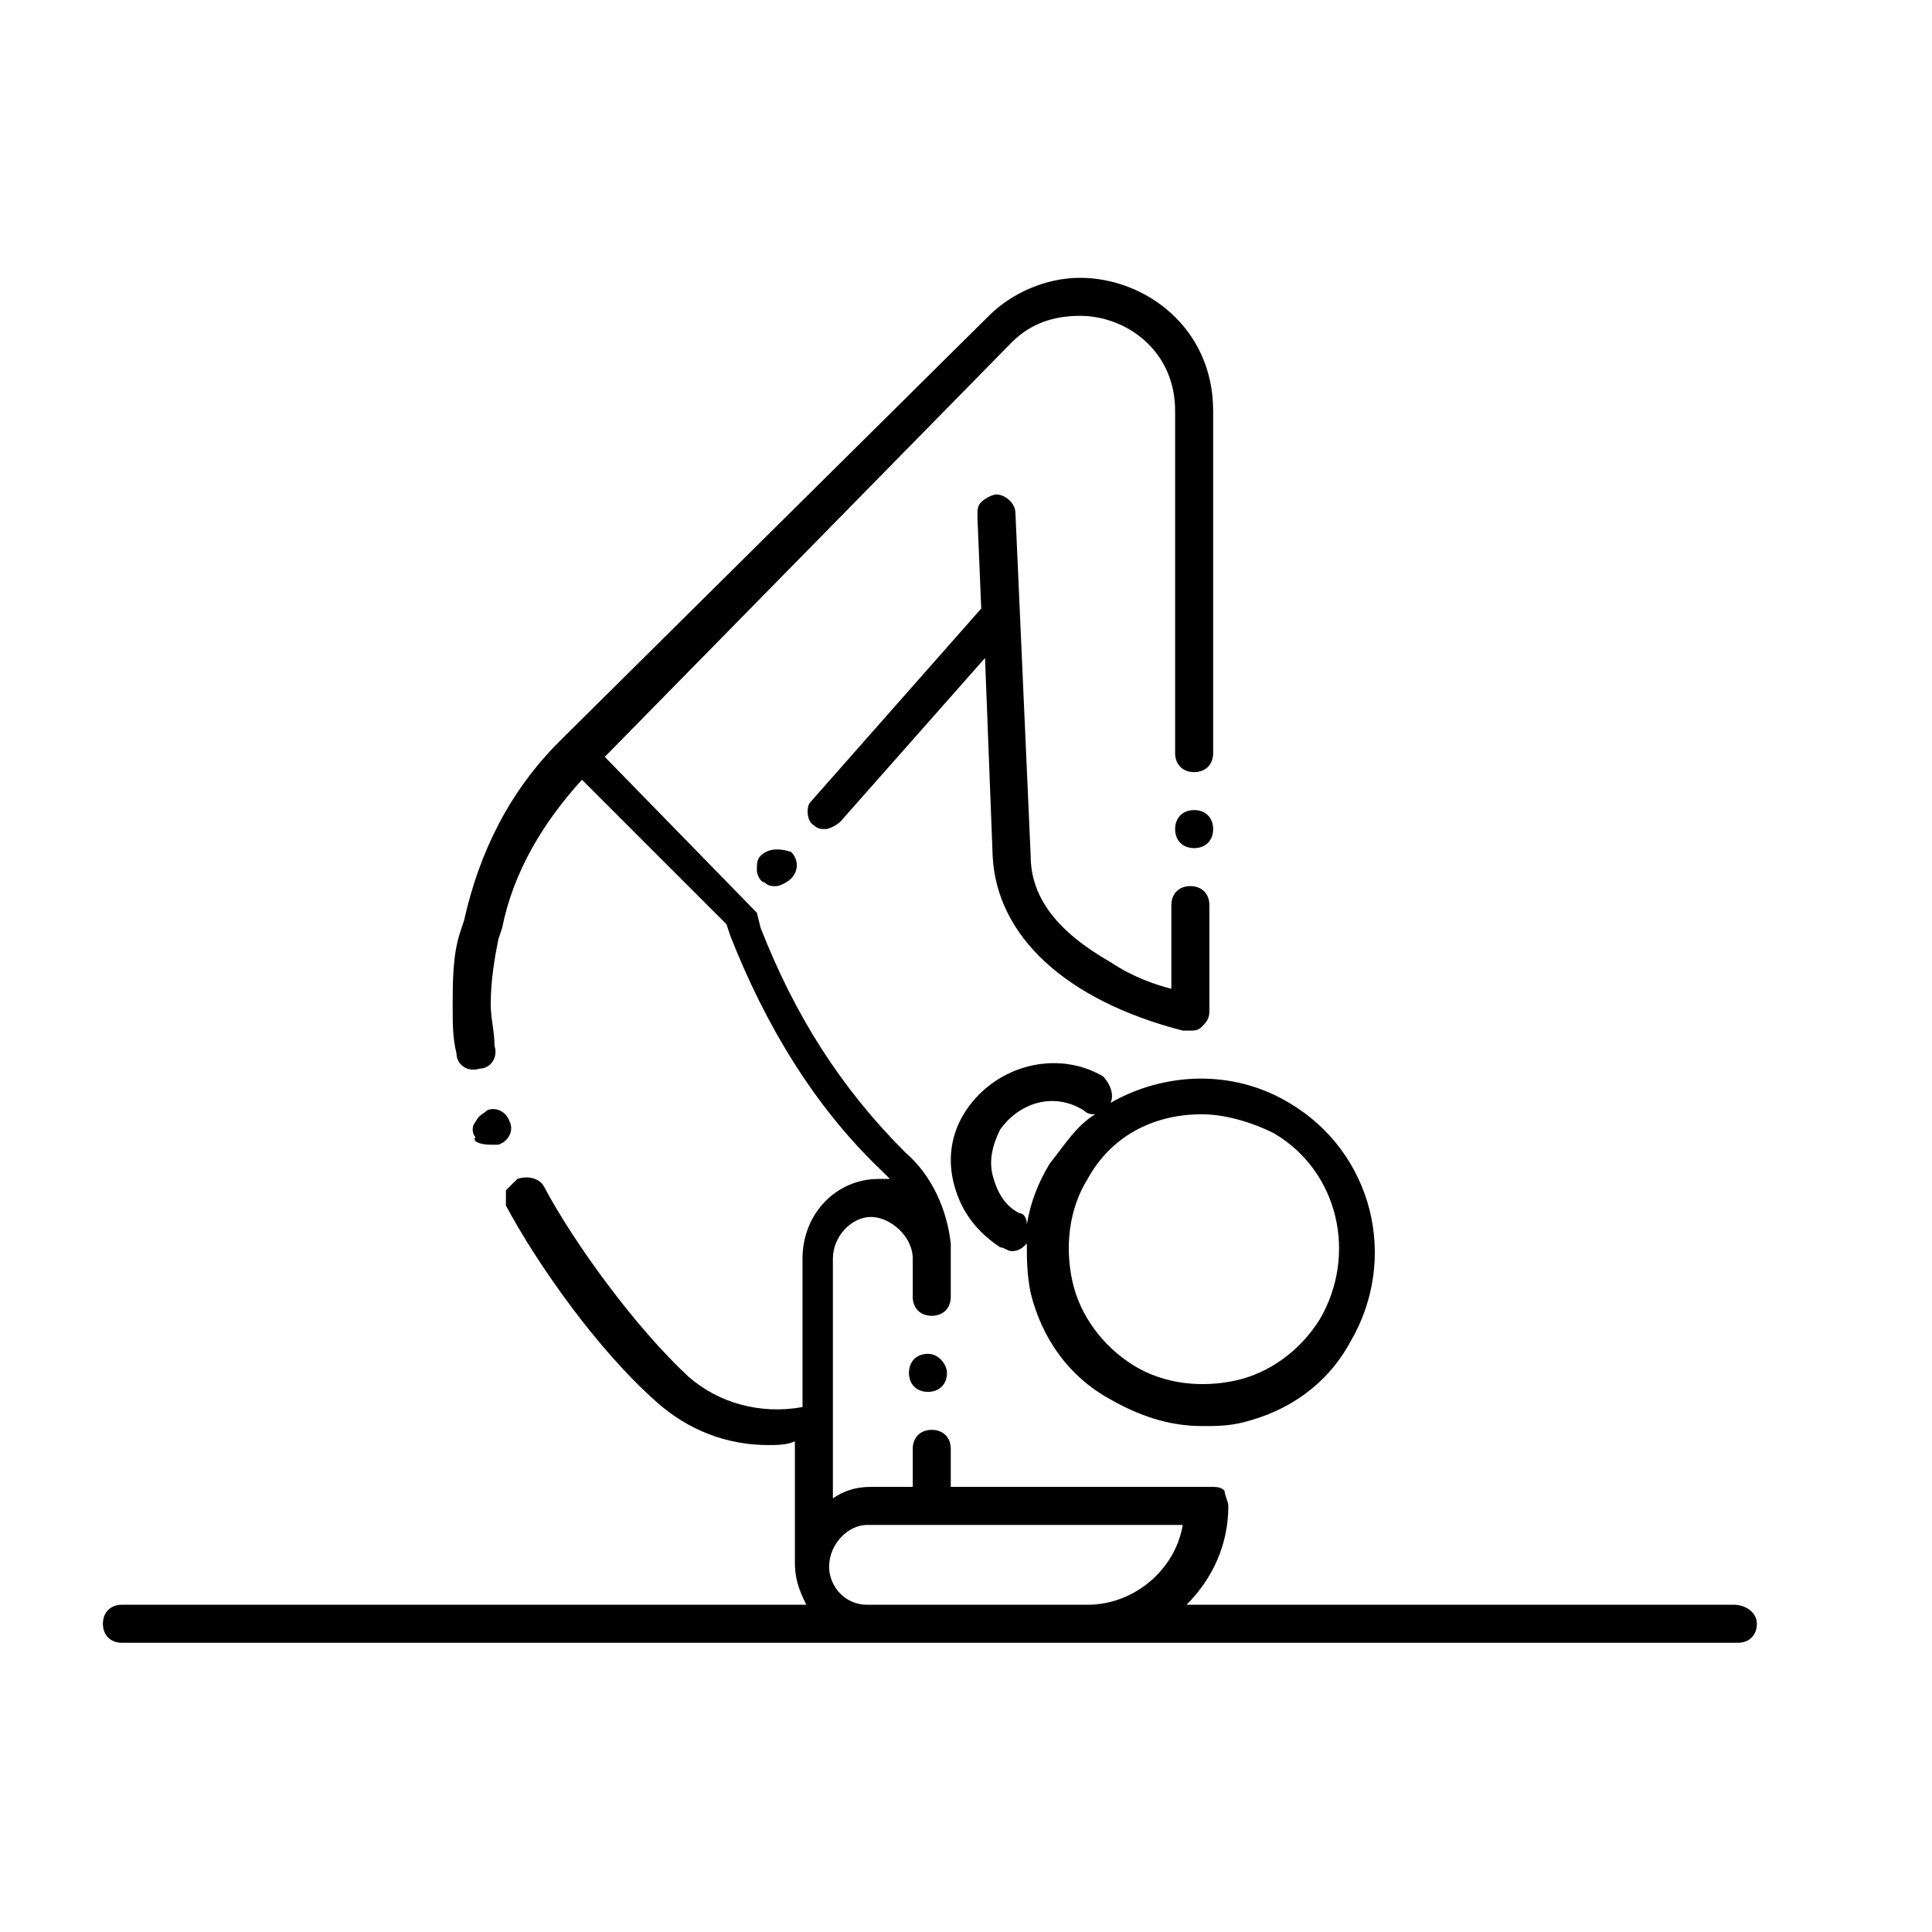 <?xml version="1.0" encoding="UTF-8"?>
<!-- Uploaded to: ICON Repo, www.iconrepo.com, Generator: ICON Repo Mixer Tools -->
<svg fill="#000000" width="800px" height="800px" version="1.1" viewBox="144 144 512 512" xmlns="http://www.w3.org/2000/svg">
 <g>
  <path d="m603.54 569.28h-145.1c7.055-7.055 11.082-16.121 11.082-26.199 0-1.008-1.008-3.023-1.008-4.031-1.008-1.008-2.016-1.008-4.031-1.008h-68.52v-10.078c0-3.023-2.016-5.039-5.039-5.039-3.023 0-5.039 2.016-5.039 5.039v10.078h-11.082c-4.031 0-7.055 1.008-10.078 3.023v-63.48c0-6.047 5.039-11.082 10.078-11.082 5.039 0 11.082 5.039 11.082 11.082v10.078c0 3.023 2.016 5.039 5.039 5.039 3.023 0 5.039-2.016 5.039-5.039v-10.078-2.016-2.016c-1.008-9.07-5.039-18.137-12.09-24.184-17.129-17.129-29.223-36.273-38.289-59.449l-1.008-4.031-40.305-41.312 107.82-109.82c5.039-5.039 11.082-7.055 18.137-7.055 12.09 0 25.191 9.07 25.191 25.191v90.688c0 3.023 2.016 5.039 5.039 5.039 3.023 0 5.039-2.016 5.039-5.039v-90.688c0-22.168-18.137-35.266-35.266-35.266-9.07 0-18.137 4.031-24.184 10.078l-112.86 111.84-1.008 1.008c-13.098 13.098-21.16 29.223-25.191 47.359l-1.008 3.023c-2.016 6.047-2.016 13.098-2.016 20.152 0 4.031 0 8.062 1.008 12.09 0 3.023 3.023 5.039 6.047 4.031 3.023 0 5.039-3.023 4.031-6.047 0-4.031-1.008-7.055-1.008-11.082 0-6.047 1.008-12.09 2.016-17.129l1.008-3.023c3.023-15.113 11.082-28.215 21.16-39.297l38.289 38.289 1.008 3.023c9.07 23.176 22.168 45.344 40.305 62.473 1.008 1.008 1.008 1.008 2.016 2.016h-3.023c-11.082 0-20.152 9.07-20.152 21.16v39.297c-11.082 2.016-22.168-1.008-30.23-8.062-14.105-13.098-30.23-35.266-38.289-50.383-1.008-2.016-4.031-3.023-7.055-2.016-1.008 1.008-2.016 2.016-3.023 3.023v4.031c8.062 15.113 24.184 38.289 40.305 52.395 8.062 7.055 18.137 11.082 29.223 11.082 2.016 0 5.039 0 7.055-1.008v32.242c0 4.031 1.008 7.055 3.023 11.082h-181.37c-3.023 0-5.039 2.016-5.039 5.039s2.016 5.039 5.039 5.039h428.24c3.023 0 5.039-2.016 5.039-5.039-0.004-3.019-3.027-5.035-6.047-5.035zm-223.69 0h-6.047c-6.047 0-10.078-5.039-10.078-10.078 0-6.047 5.039-11.082 10.078-11.082h83.633c-2.016 12.09-13.098 21.16-25.191 21.16h-52.395c1.008 0 1.008 0 0 0z"/>
  <path d="m345.59 370.78c-1.008 1.008-1.008 2.016-1.008 4.031 0 1.008 1.008 3.023 2.016 3.023 1.008 1.008 2.016 1.008 3.023 1.008 1.008 0 3.023-1.008 4.031-2.016 2.016-2.016 2.016-5.039 0-7.055-3.023-1.008-6.047-1.008-8.062 1.008z"/>
  <path d="m359.7 362.71c1.008 1.008 2.016 1.008 3.023 1.008s3.023-1.008 4.031-2.016l38.289-43.328 2.016 52.395c1.008 21.16 19.145 38.289 50.383 46.352h1.008 1.008c1.008 0 2.016 0 3.023-1.008 1.008-1.008 2.016-2.016 2.016-4.031v-28.215c0-3.023-2.016-5.039-5.039-5.039s-5.039 2.016-5.039 5.039v22.168c-4.031-1.008-10.078-3.023-16.121-7.055-14.105-8.062-21.16-17.129-21.16-28.215l-4.031-90.688c0-3.023-3.023-5.039-5.039-5.039-1.008 0-3.023 1.008-4.031 2.016-1.008 1.008-1.008 2.016-1.008 4.031l1.008 24.184-45.344 51.387c-1.008 1.02-1.008 5.051 1.008 6.055z"/>
  <path d="m417.13 486.65c3.023 12.09 10.078 22.168 21.16 28.215 7.055 4.031 15.113 7.055 24.184 7.055 4.031 0 7.055 0 11.082-1.008 12.09-3.023 22.168-10.078 28.215-21.16 13.098-22.168 6.047-50.383-16.121-63.48-15.113-9.07-33.25-8.062-47.359 0 1.008-2.016 0-5.039-2.016-7.055-12.09-7.055-28.215-3.023-36.273 9.07-4.031 6.047-5.039 13.098-3.023 20.152 2.016 7.055 6.047 12.09 12.09 16.121 1.008 0 2.016 1.008 3.023 1.008 2.016 0 3.023-1.008 4.031-2.016 0 4.031 0 8.062 1.008 13.098zm45.344-47.355c6.047 0 13.098 2.016 19.145 5.039 17.129 10.078 22.168 32.242 12.09 49.375-5.039 8.062-13.098 14.105-22.168 16.121-9.07 2.016-19.145 1.008-27.207-4.031-8.062-5.039-14.105-13.098-16.121-22.168-2.016-9.07-1.008-19.145 4.031-27.207 6.047-11.086 17.129-17.129 30.23-17.129zm-48.367 26.195c-4.031-2.016-6.047-6.047-7.055-10.078-1.008-4.031 0-8.062 2.016-12.09 5.039-7.055 14.105-10.078 22.168-5.039 1.008 1.008 2.016 1.008 3.023 1.008-5.039 3.023-8.062 8.062-12.09 13.098-3.023 5.039-5.039 10.078-6.047 16.121 0-2.012-1.008-3.019-2.016-3.019z"/>
  <path d="m389.92 502.78c-3.023 0-5.039 2.016-5.039 5.039 0 3.023 2.016 5.039 5.039 5.039s5.039-2.016 5.039-5.039c0-2.019-2.016-5.039-5.039-5.039z"/>
  <path d="m460.46 368.76c3.023 0 5.039-2.016 5.039-5.039 0-3.023-2.016-5.039-5.039-5.039-3.023 0-5.039 2.016-5.039 5.039 0 3.023 2.016 5.039 5.039 5.039z"/>
  <path d="m274.05 447.36h2.016c3.023-1.008 4.031-4.031 3.023-6.047-1.008-3.023-4.031-4.031-6.047-3.023-1.008 1.008-2.016 1.008-3.023 3.023-1.008 1.008-1.008 3.023 0 4.031-1.008 1.008 1.008 2.016 4.031 2.016z"/>
 </g>
</svg>